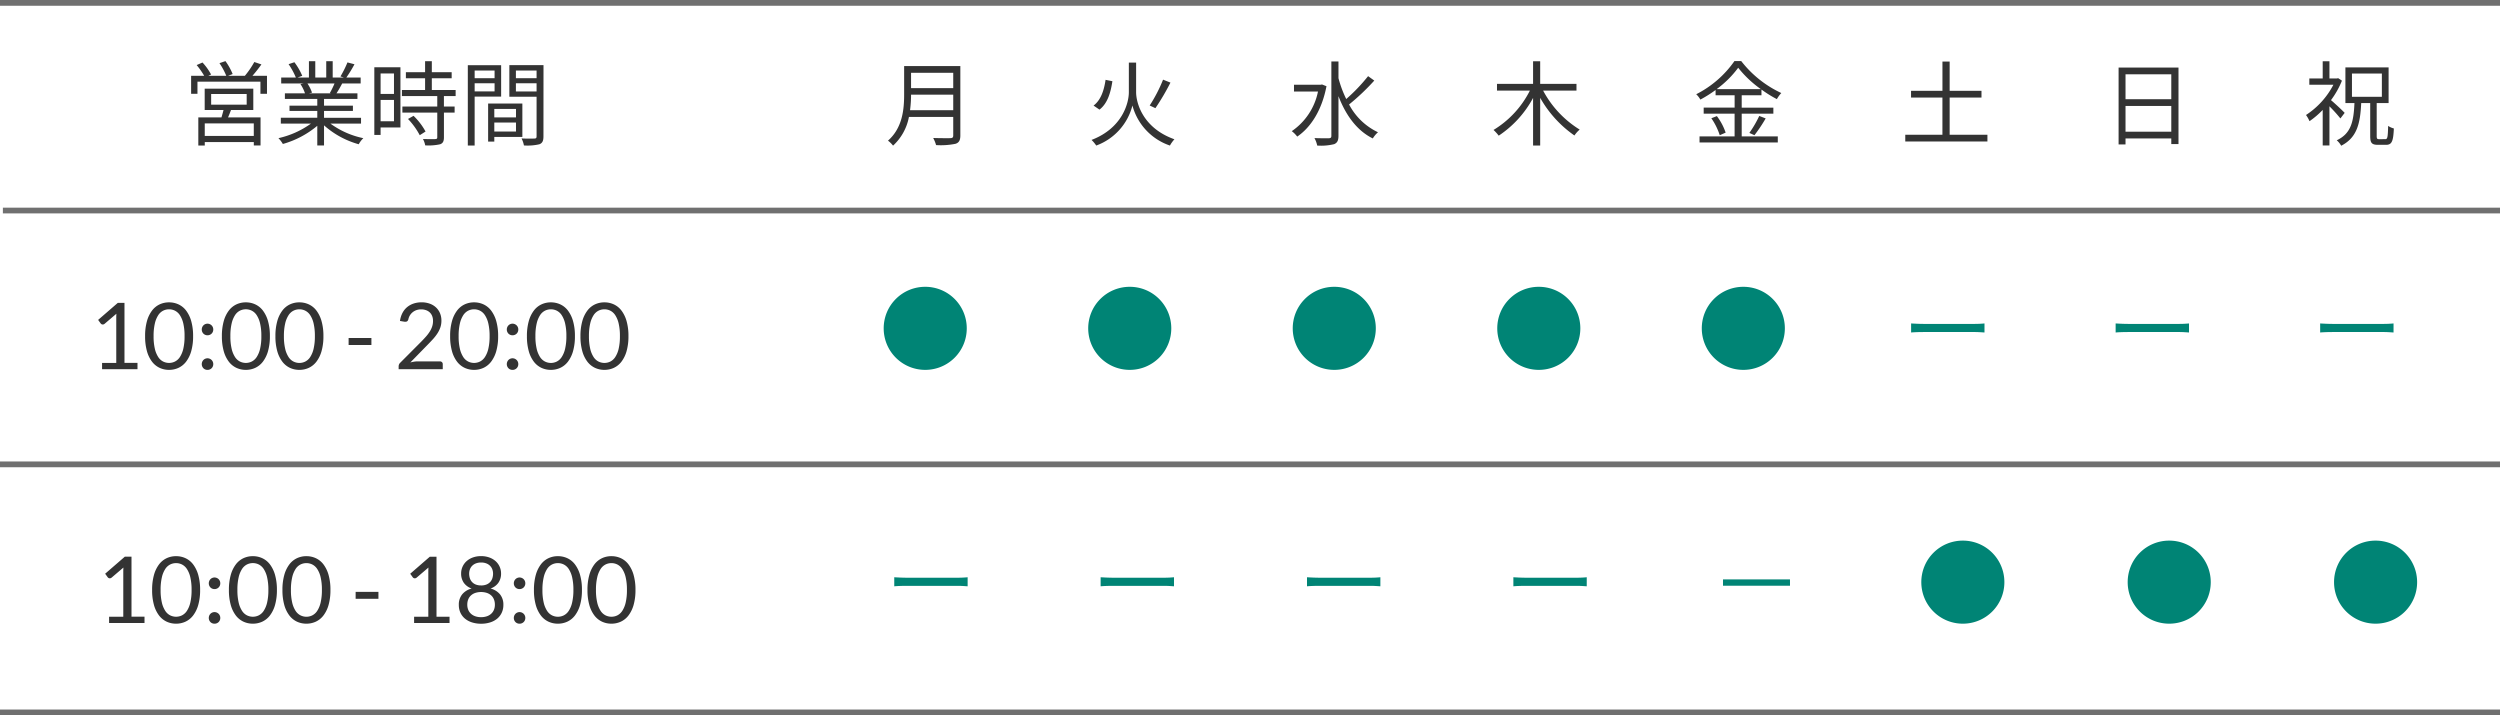 <svg xmlns="http://www.w3.org/2000/svg" width="433.395" height="124" viewBox="0 0 433.395 124">
  <g id="information-time" transform="translate(-792.605 -9076)">
    <path id="パス_96" data-name="パス 96" d="M8.592-.64V-7.088h5.52V-8.256H8.592v-5.072H7.344v5.072H1.9v1.168h5.44V-.64H.9V.528h14.24V-.64Z" transform="translate(1122 9100)" fill="#333"/>
    <path id="パス_95" data-name="パス 95" d="M4.08-1.168V-5.632h7.936v4.464Zm7.936-9.952V-6.8H4.08v-4.32ZM2.88-12.288V1.04h1.2V0h7.936V.976h1.248V-12.288Z" transform="translate(1157 9100)" fill="#333"/>
    <path id="パス_94" data-name="パス 94" d="M7.072-4.432C6.736-4.8,5.408-6.048,4.7-6.64a14.987,14.987,0,0,0,1.9-3.376l-.656-.432-.208.048H4.432v-2.976H3.264V-10.4H.944v1.088H5.12A13.88,13.88,0,0,1,.368-4.064,5.337,5.337,0,0,1,.976-2.992,14.715,14.715,0,0,0,3.264-4.944v6.16H4.432V-5.568a24.6,24.6,0,0,1,1.9,2.1Zm1.264-6.816H13.52v4.032H8.336ZM13.056.128c-.352,0-.432-.08-.432-.56v-5.7h2.064V-12.32H7.2v6.192H8.768C8.624-2.976,8.224-.864,5.7.32a3.559,3.559,0,0,1,.768.944c2.752-1.408,3.3-3.84,3.472-7.392H11.5v5.7c0,1.184.24,1.536,1.36,1.536h1.392C15.248,1.1,15.5.5,15.6-1.728a3.264,3.264,0,0,1-.992-.448c-.048,1.952-.112,2.3-.48,2.3Z" transform="translate(1192 9100)" fill="#333"/>
    <path id="パス_93" data-name="パス 93" d="M4.192-8.544a17.5,17.5,0,0,0,3.744-3.712,18.786,18.786,0,0,0,3.936,3.712ZM8.544-4.3h5.488v-1.04H8.544V-7.488h3.424V-8.48A20.284,20.284,0,0,0,14.64-6.816a5.387,5.387,0,0,1,.768-1.056,18.848,18.848,0,0,1-6.944-5.536H7.28A17.939,17.939,0,0,1,.656-7.664a3.827,3.827,0,0,1,.72.928A21.534,21.534,0,0,0,4.016-8.4v.912h3.3v2.144H1.952V-4.3h5.36V-.352H1.232V.7H14.8V-.352H8.544ZM3.28-3.5A11.138,11.138,0,0,1,4.736-.56L5.76-1.008A10.209,10.209,0,0,0,4.24-3.872ZM10.752-.56A26.268,26.268,0,0,0,12.7-3.472L11.584-3.9A18.586,18.586,0,0,1,9.872-.96Z" transform="translate(1086 9100)" fill="#333"/>
    <path id="パス_92" data-name="パス 92" d="M14.9-8.288V-9.456H8.608v-3.92H7.376v3.92H1.12v1.168h5.7a16.815,16.815,0,0,1-6.3,6.816,7.6,7.6,0,0,1,.9.992A18.148,18.148,0,0,0,7.376-7.024V1.232H8.608V-7.04A19.827,19.827,0,0,0,14.544-.512a5.094,5.094,0,0,1,.912-1.024A17.7,17.7,0,0,1,9.12-8.288Z" transform="translate(1051 9100)" fill="#333"/>
    <path id="パス_91" data-name="パス 91" d="M5.776-9.36,5.6-9.312H.928v1.184h4.16A10.916,10.916,0,0,1,.544-1.264a4.8,4.8,0,0,1,.944.944C3.824-1.9,5.76-4.864,6.56-9.056Zm8-1.44A30.356,30.356,0,0,1,9.984-6.832,19.533,19.533,0,0,1,8.64-10.448v-2.9H7.408V-.464c0,.32-.112.416-.432.432-.32,0-1.344.016-2.5-.032a4.737,4.737,0,0,1,.48,1.3A9.612,9.612,0,0,0,7.888.992C8.416.768,8.64.384,8.64-.464V-7.328C9.9-4.048,11.824-1.36,14.592,0a4.5,4.5,0,0,1,.9-1.072A10.937,10.937,0,0,1,10.48-5.888a39.124,39.124,0,0,0,4.368-4.144Z" transform="translate(1016 9100)" fill="#333"/>
    <path id="パス_90" data-name="パス 90" d="M8.56-13.152H7.3v5.136C7.3-6.16,6.192-1.792.832.256a6.283,6.283,0,0,1,.816.976A10.015,10.015,0,0,0,7.92-5.712a10.075,10.075,0,0,0,6.5,6.944A5.878,5.878,0,0,1,15.2.144C9.7-1.808,8.56-6.192,8.56-8.016Zm4.672,2.96a25.742,25.742,0,0,1-2.32,4.48l.992.464A40.063,40.063,0,0,0,14.512-9.68Zm-9.968.032c-.256,1.776-.8,3.5-2.08,4.464l1.024.7C3.632-6.08,4.16-8.016,4.448-9.92Z" transform="translate(981 9100)" fill="#333"/>
    <path id="パス_89" data-name="パス 89" d="M4.368-4.9a20.088,20.088,0,0,0,.176-2.688h7.312V-4.9Zm7.488-6.48V-8.72H4.544v-2.656Zm1.232-1.168H3.344v4.9c0,2.544-.256,5.792-2.8,8.032a4.5,4.5,0,0,1,.88.864A9.025,9.025,0,0,0,4.176-3.728h7.68v3.2c0,.352-.128.464-.5.48-.368,0-1.648.016-2.976-.032a5.675,5.675,0,0,1,.5,1.232A12.866,12.866,0,0,0,12.256.928c.592-.192.832-.608.832-1.44Z" transform="translate(946 9100)" fill="#333"/>
    <path id="パス_88" data-name="パス 88" d="M12.384-.432h-8.5V-2.608h8.5ZM4.992-7.7h6.16v1.84H4.992ZM12.3-4.928v-3.7H3.872v3.7H7.136c-.1.416-.24.88-.352,1.28H2.768v4.88h1.12V.624h8.5v.592h1.168V-3.648H7.92c.176-.4.352-.832.512-1.28Zm-.144-5.936a24.768,24.768,0,0,0,1.552-1.968l-1.232-.416a15.422,15.422,0,0,1-1.632,2.384H7.936l.784-.3a10.622,10.622,0,0,0-1.248-2.24l-1.04.352a11.881,11.881,0,0,1,1.184,2.192H4.5l.48-.224a9.942,9.942,0,0,0-1.488-2.08L2.48-12.72a13.033,13.033,0,0,1,1.3,1.856H1.52v3.12h1.1v-2.1H13.536v2.1h1.136v-3.12ZM26.384-9.536a14.627,14.627,0,0,1-.816,1.664l.16.048h-3.76l.512-.112a6.779,6.779,0,0,0-.8-1.6Zm4.592,6.96V-3.584H24.56V-4.768h5.008V-5.68H24.56V-6.848h5.792v-.976H26.72c.32-.48.672-1.1.992-1.712h3.2V-10.56h-2.48a22.373,22.373,0,0,0,1.408-2.3l-1.216-.32a18.152,18.152,0,0,1-1.216,2.432L28-10.56H26.064v-2.832h-1.12v2.832h-1.9v-2.832h-1.1v2.832H19.968l.816-.3a11.028,11.028,0,0,0-1.36-2.352l-1.008.336a12.472,12.472,0,0,1,1.264,2.32H17.136v1.024h3.9l-.56.112a6.718,6.718,0,0,1,.784,1.6H17.776v.976h5.616V-5.68H18.576v.912h4.816v1.184h-6.32v1.008H22.3A15.42,15.42,0,0,1,16.656-.048,5.1,5.1,0,0,1,17.424.96a16.079,16.079,0,0,0,5.968-3.152V1.216H24.56V-2.272a15.1,15.1,0,0,0,6.016,3.28,4.278,4.278,0,0,1,.8-1.056,14.639,14.639,0,0,1-5.712-2.528Zm5.712-8.688v3.552h-2.32v-3.552Zm-2.32,8.288v-3.7h2.32v3.7Zm3.44-9.36H33.28V-.608h1.088V-1.9h3.44Zm1.312,8.96A12.341,12.341,0,0,1,41.152-.56L42.16-1.2a11.312,11.312,0,0,0-2.08-2.72Zm8.256-3.968V-8.4H43.248v-2.032h3.44v-1.056h-3.44v-1.9H42.08v1.9H38.752v1.056H42.08V-8.4H38.064v1.056h6.128v1.808H38.144V-4.48h6.048V-.208c0,.24-.08.3-.352.32C43.584.128,42.7.128,41.712.1A3.633,3.633,0,0,1,42.1,1.2a9.154,9.154,0,0,0,2.592-.192c.48-.176.656-.528.656-1.2V-4.48H47.2V-5.536H45.344V-7.344Zm6.752-4.432v1.328H50.672v-1.328ZM50.672-8.16V-9.568h3.456V-8.16Zm4.592.912V-12.7H49.488V1.232h1.184v-8.48ZM57.84-5.12v1.472H54.08V-5.12ZM54.08-1.2V-2.752h3.76V-1.2Zm4.864.944V-6.048H53.008V.544H54.08v-.8Zm-1.12-7.888V-9.568h3.584v1.424Zm3.584-3.632v1.328H57.824v-1.328Zm1.2-.928h-5.92v5.472h4.72V-.368c0,.288-.1.384-.368.384C60.752.032,59.776.048,58.8,0a4.382,4.382,0,0,1,.416,1.216A9.107,9.107,0,0,0,61.9,1.008c.528-.208.7-.608.7-1.36Z" transform="translate(824.217 9100)" fill="#333"/>
    <path id="パス_87" data-name="パス 87" d="M2.3-1.088H4.76V-8.9q0-.352.024-.712L2.736-7.864a.548.548,0,0,1-.16.092.46.46,0,0,1-.152.028A.446.446,0,0,1,2.208-7.8a.393.393,0,0,1-.144-.124l-.448-.616,3.408-2.952h1.16v10.4H8.44V0H2.3ZM18.08-5.728a9.273,9.273,0,0,1-.324,2.6,5.44,5.44,0,0,1-.884,1.82A3.552,3.552,0,0,1,15.548-.232,3.862,3.862,0,0,1,13.912.12a3.828,3.828,0,0,1-1.636-.352A3.57,3.57,0,0,1,10.96-1.3a5.386,5.386,0,0,1-.88-1.82,9.382,9.382,0,0,1-.32-2.6,9.426,9.426,0,0,1,.32-2.608,5.43,5.43,0,0,1,.88-1.828,3.556,3.556,0,0,1,1.316-1.076,3.828,3.828,0,0,1,1.636-.352,3.862,3.862,0,0,1,1.636.352,3.538,3.538,0,0,1,1.324,1.076,5.484,5.484,0,0,1,.884,1.828A9.316,9.316,0,0,1,18.08-5.728Zm-1.48,0a9.37,9.37,0,0,0-.22-2.2,4.419,4.419,0,0,0-.592-1.436,2.235,2.235,0,0,0-.86-.78,2.306,2.306,0,0,0-1.016-.236,2.306,2.306,0,0,0-1.016.236,2.207,2.207,0,0,0-.856.78,4.48,4.48,0,0,0-.588,1.436,9.37,9.37,0,0,0-.22,2.2,9.318,9.318,0,0,0,.22,2.2A4.48,4.48,0,0,0,12.04-2.1a2.207,2.207,0,0,0,.856.78,2.306,2.306,0,0,0,1.016.236,2.306,2.306,0,0,0,1.016-.236,2.235,2.235,0,0,0,.86-.78,4.419,4.419,0,0,0,.592-1.432A9.318,9.318,0,0,0,16.6-5.728ZM19.584-.88a1.017,1.017,0,0,1,.076-.392,1,1,0,0,1,.208-.32.979.979,0,0,1,.316-.216.972.972,0,0,1,.392-.08.972.972,0,0,1,.392.08,1.026,1.026,0,0,1,.32.216.972.972,0,0,1,.212.32,1.017,1.017,0,0,1,.076.392,1.008,1.008,0,0,1-.076.4.983.983,0,0,1-.212.316.972.972,0,0,1-.32.212,1.017,1.017,0,0,1-.392.076,1.017,1.017,0,0,1-.392-.076.929.929,0,0,1-.316-.212,1.017,1.017,0,0,1-.208-.316A1.008,1.008,0,0,1,19.584-.88Zm0-6a1.017,1.017,0,0,1,.076-.392,1,1,0,0,1,.208-.32.979.979,0,0,1,.316-.216.972.972,0,0,1,.392-.08.972.972,0,0,1,.392.08,1.026,1.026,0,0,1,.32.216.972.972,0,0,1,.212.32,1.017,1.017,0,0,1,.076.392,1.008,1.008,0,0,1-.076.4.983.983,0,0,1-.212.316.972.972,0,0,1-.32.212,1.017,1.017,0,0,1-.392.076,1.017,1.017,0,0,1-.392-.076.929.929,0,0,1-.316-.212,1.017,1.017,0,0,1-.208-.316A1.008,1.008,0,0,1,19.584-6.88ZM31.392-5.728a9.273,9.273,0,0,1-.324,2.6,5.44,5.44,0,0,1-.884,1.82A3.552,3.552,0,0,1,28.86-.232,3.862,3.862,0,0,1,27.224.12a3.828,3.828,0,0,1-1.636-.352A3.57,3.57,0,0,1,24.272-1.3a5.386,5.386,0,0,1-.88-1.82,9.382,9.382,0,0,1-.32-2.6,9.426,9.426,0,0,1,.32-2.608,5.43,5.43,0,0,1,.88-1.828,3.556,3.556,0,0,1,1.316-1.076,3.828,3.828,0,0,1,1.636-.352,3.862,3.862,0,0,1,1.636.352,3.538,3.538,0,0,1,1.324,1.076,5.484,5.484,0,0,1,.884,1.828A9.316,9.316,0,0,1,31.392-5.728Zm-1.48,0a9.37,9.37,0,0,0-.22-2.2A4.419,4.419,0,0,0,29.1-9.368a2.235,2.235,0,0,0-.86-.78,2.306,2.306,0,0,0-1.016-.236,2.306,2.306,0,0,0-1.016.236,2.207,2.207,0,0,0-.856.78,4.48,4.48,0,0,0-.588,1.436,9.37,9.37,0,0,0-.22,2.2,9.318,9.318,0,0,0,.22,2.2A4.48,4.48,0,0,0,25.352-2.1a2.207,2.207,0,0,0,.856.78,2.306,2.306,0,0,0,1.016.236,2.306,2.306,0,0,0,1.016-.236,2.235,2.235,0,0,0,.86-.78,4.419,4.419,0,0,0,.592-1.432A9.318,9.318,0,0,0,29.912-5.728Zm10.76,0a9.273,9.273,0,0,1-.324,2.6,5.44,5.44,0,0,1-.884,1.82A3.552,3.552,0,0,1,38.14-.232,3.862,3.862,0,0,1,36.5.12a3.828,3.828,0,0,1-1.636-.352A3.57,3.57,0,0,1,33.552-1.3a5.386,5.386,0,0,1-.88-1.82,9.382,9.382,0,0,1-.32-2.6,9.426,9.426,0,0,1,.32-2.608,5.43,5.43,0,0,1,.88-1.828,3.556,3.556,0,0,1,1.316-1.076,3.828,3.828,0,0,1,1.636-.352,3.862,3.862,0,0,1,1.636.352,3.538,3.538,0,0,1,1.324,1.076,5.484,5.484,0,0,1,.884,1.828A9.316,9.316,0,0,1,40.672-5.728Zm-1.48,0a9.37,9.37,0,0,0-.22-2.2,4.419,4.419,0,0,0-.592-1.436,2.235,2.235,0,0,0-.86-.78,2.306,2.306,0,0,0-1.016-.236,2.306,2.306,0,0,0-1.016.236,2.207,2.207,0,0,0-.856.78,4.479,4.479,0,0,0-.588,1.436,9.37,9.37,0,0,0-.22,2.2,9.318,9.318,0,0,0,.22,2.2A4.48,4.48,0,0,0,34.632-2.1a2.207,2.207,0,0,0,.856.78A2.306,2.306,0,0,0,36.5-1.08a2.306,2.306,0,0,0,1.016-.236,2.235,2.235,0,0,0,.86-.78,4.419,4.419,0,0,0,.592-1.432A9.318,9.318,0,0,0,39.192-5.728ZM45.04-5.4h3.952v1.208H45.04ZM55.176-1.088H57.64V-8.9q0-.352.024-.712L55.616-7.864a.548.548,0,0,1-.16.092.46.46,0,0,1-.152.028.446.446,0,0,1-.216-.052.393.393,0,0,1-.144-.124L54.5-8.536,57.9-11.488h1.16v10.4H61.32V0H55.176ZM66.792.128A5.12,5.12,0,0,1,65.224-.1,3.632,3.632,0,0,1,64-.752a2.9,2.9,0,0,1-.792-1.028,3.187,3.187,0,0,1-.28-1.356,2.811,2.811,0,0,1,.576-1.82,3.14,3.14,0,0,1,1.648-1.02,2.764,2.764,0,0,1-1.364-1,2.744,2.744,0,0,1-.46-1.6,2.856,2.856,0,0,1,.248-1.184,2.834,2.834,0,0,1,.7-.96,3.326,3.326,0,0,1,1.092-.64,4.12,4.12,0,0,1,1.42-.232,4.129,4.129,0,0,1,1.416.232,3.319,3.319,0,0,1,1.1.64,2.834,2.834,0,0,1,.7.96,2.856,2.856,0,0,1,.248,1.184,2.727,2.727,0,0,1-.464,1.6,2.789,2.789,0,0,1-1.36,1,3.14,3.14,0,0,1,1.648,1.02,2.811,2.811,0,0,1,.576,1.82,3.148,3.148,0,0,1-.284,1.356A2.967,2.967,0,0,1,69.58-.752,3.587,3.587,0,0,1,68.36-.1,5.12,5.12,0,0,1,66.792.128Zm0-1.136a3.017,3.017,0,0,0,1-.156,2.139,2.139,0,0,0,.752-.44,1.9,1.9,0,0,0,.472-.68,2.268,2.268,0,0,0,.164-.876,2.379,2.379,0,0,0-.2-1.012,1.864,1.864,0,0,0-.528-.684,2.179,2.179,0,0,0-.764-.388,3.261,3.261,0,0,0-.9-.124,3.261,3.261,0,0,0-.9.124,2.179,2.179,0,0,0-.764.388,1.864,1.864,0,0,0-.528.684,2.379,2.379,0,0,0-.2,1.012,2.268,2.268,0,0,0,.164.876,1.9,1.9,0,0,0,.472.68,2.139,2.139,0,0,0,.752.44A3.017,3.017,0,0,0,66.792-1.008Zm0-5.5a2.393,2.393,0,0,0,.956-.172,1.78,1.78,0,0,0,.644-.456,1.757,1.757,0,0,0,.36-.652,2.6,2.6,0,0,0,.112-.76,2.124,2.124,0,0,0-.132-.752,1.737,1.737,0,0,0-.392-.616,1.833,1.833,0,0,0-.648-.416,2.457,2.457,0,0,0-.9-.152,2.457,2.457,0,0,0-.9.152,1.833,1.833,0,0,0-.648.416,1.737,1.737,0,0,0-.392.616,2.124,2.124,0,0,0-.132.752,2.6,2.6,0,0,0,.112.76,1.757,1.757,0,0,0,.36.652,1.78,1.78,0,0,0,.644.456A2.393,2.393,0,0,0,66.792-6.512ZM72.464-.88a1.017,1.017,0,0,1,.076-.392,1,1,0,0,1,.208-.32.979.979,0,0,1,.316-.216.972.972,0,0,1,.392-.08.972.972,0,0,1,.392.08,1.026,1.026,0,0,1,.32.216.972.972,0,0,1,.212.32,1.017,1.017,0,0,1,.076.392,1.008,1.008,0,0,1-.076.4.983.983,0,0,1-.212.316.972.972,0,0,1-.32.212,1.017,1.017,0,0,1-.392.076,1.017,1.017,0,0,1-.392-.076.929.929,0,0,1-.316-.212,1.017,1.017,0,0,1-.208-.316A1.008,1.008,0,0,1,72.464-.88Zm0-6a1.017,1.017,0,0,1,.076-.392,1,1,0,0,1,.208-.32.979.979,0,0,1,.316-.216.972.972,0,0,1,.392-.08.972.972,0,0,1,.392.08,1.026,1.026,0,0,1,.32.216.972.972,0,0,1,.212.32,1.017,1.017,0,0,1,.076.392,1.008,1.008,0,0,1-.076.4.983.983,0,0,1-.212.316.972.972,0,0,1-.32.212,1.017,1.017,0,0,1-.392.076,1.017,1.017,0,0,1-.392-.076.929.929,0,0,1-.316-.212,1.017,1.017,0,0,1-.208-.316A1.008,1.008,0,0,1,72.464-6.88ZM84.272-5.728a9.273,9.273,0,0,1-.324,2.6,5.44,5.44,0,0,1-.884,1.82A3.552,3.552,0,0,1,81.74-.232,3.862,3.862,0,0,1,80.1.12a3.828,3.828,0,0,1-1.636-.352A3.57,3.57,0,0,1,77.152-1.3a5.386,5.386,0,0,1-.88-1.82,9.382,9.382,0,0,1-.32-2.6,9.426,9.426,0,0,1,.32-2.608,5.43,5.43,0,0,1,.88-1.828,3.556,3.556,0,0,1,1.316-1.076,3.828,3.828,0,0,1,1.636-.352,3.862,3.862,0,0,1,1.636.352,3.538,3.538,0,0,1,1.324,1.076,5.484,5.484,0,0,1,.884,1.828A9.316,9.316,0,0,1,84.272-5.728Zm-1.48,0a9.37,9.37,0,0,0-.22-2.2,4.419,4.419,0,0,0-.592-1.436,2.235,2.235,0,0,0-.86-.78,2.306,2.306,0,0,0-1.016-.236,2.306,2.306,0,0,0-1.016.236,2.207,2.207,0,0,0-.856.78,4.479,4.479,0,0,0-.588,1.436,9.37,9.37,0,0,0-.22,2.2,9.318,9.318,0,0,0,.22,2.2A4.48,4.48,0,0,0,78.232-2.1a2.207,2.207,0,0,0,.856.78A2.307,2.307,0,0,0,80.1-1.08a2.306,2.306,0,0,0,1.016-.236,2.235,2.235,0,0,0,.86-.78,4.419,4.419,0,0,0,.592-1.432A9.318,9.318,0,0,0,82.792-5.728Zm10.76,0a9.273,9.273,0,0,1-.324,2.6,5.44,5.44,0,0,1-.884,1.82A3.552,3.552,0,0,1,91.02-.232,3.862,3.862,0,0,1,89.384.12a3.828,3.828,0,0,1-1.636-.352A3.57,3.57,0,0,1,86.432-1.3a5.386,5.386,0,0,1-.88-1.82,9.382,9.382,0,0,1-.32-2.6,9.426,9.426,0,0,1,.32-2.608,5.43,5.43,0,0,1,.88-1.828,3.556,3.556,0,0,1,1.316-1.076,3.828,3.828,0,0,1,1.636-.352,3.862,3.862,0,0,1,1.636.352,3.538,3.538,0,0,1,1.324,1.076,5.484,5.484,0,0,1,.884,1.828A9.316,9.316,0,0,1,93.552-5.728Zm-1.48,0a9.37,9.37,0,0,0-.22-2.2,4.419,4.419,0,0,0-.592-1.436,2.235,2.235,0,0,0-.86-.78,2.306,2.306,0,0,0-1.016-.236,2.306,2.306,0,0,0-1.016.236,2.207,2.207,0,0,0-.856.78,4.479,4.479,0,0,0-.588,1.436,9.37,9.37,0,0,0-.22,2.2,9.318,9.318,0,0,0,.22,2.2A4.48,4.48,0,0,0,87.512-2.1a2.207,2.207,0,0,0,.856.78,2.307,2.307,0,0,0,1.016.236A2.306,2.306,0,0,0,90.4-1.316a2.235,2.235,0,0,0,.86-.78,4.419,4.419,0,0,0,.592-1.432A9.318,9.318,0,0,0,92.072-5.728Z" transform="translate(809.217 9184)" fill="#333"/>
    <path id="パス_86" data-name="パス 86" d="M2.3-1.088H4.76V-8.9q0-.352.024-.712L2.736-7.864a.548.548,0,0,1-.16.092.46.46,0,0,1-.152.028A.446.446,0,0,1,2.208-7.8a.393.393,0,0,1-.144-.124l-.448-.616,3.408-2.952h1.16v10.4H8.44V0H2.3ZM18.08-5.728a9.273,9.273,0,0,1-.324,2.6,5.44,5.44,0,0,1-.884,1.82A3.552,3.552,0,0,1,15.548-.232,3.862,3.862,0,0,1,13.912.12a3.828,3.828,0,0,1-1.636-.352A3.57,3.57,0,0,1,10.96-1.3a5.386,5.386,0,0,1-.88-1.82,9.382,9.382,0,0,1-.32-2.6,9.426,9.426,0,0,1,.32-2.608,5.43,5.43,0,0,1,.88-1.828,3.556,3.556,0,0,1,1.316-1.076,3.828,3.828,0,0,1,1.636-.352,3.862,3.862,0,0,1,1.636.352,3.538,3.538,0,0,1,1.324,1.076,5.484,5.484,0,0,1,.884,1.828A9.316,9.316,0,0,1,18.08-5.728Zm-1.48,0a9.37,9.37,0,0,0-.22-2.2,4.419,4.419,0,0,0-.592-1.436,2.235,2.235,0,0,0-.86-.78,2.306,2.306,0,0,0-1.016-.236,2.306,2.306,0,0,0-1.016.236,2.207,2.207,0,0,0-.856.78,4.48,4.48,0,0,0-.588,1.436,9.37,9.37,0,0,0-.22,2.2,9.318,9.318,0,0,0,.22,2.2A4.48,4.48,0,0,0,12.04-2.1a2.207,2.207,0,0,0,.856.78,2.306,2.306,0,0,0,1.016.236,2.306,2.306,0,0,0,1.016-.236,2.235,2.235,0,0,0,.86-.78,4.419,4.419,0,0,0,.592-1.432A9.318,9.318,0,0,0,16.6-5.728ZM19.584-.88a1.017,1.017,0,0,1,.076-.392,1,1,0,0,1,.208-.32.979.979,0,0,1,.316-.216.972.972,0,0,1,.392-.08.972.972,0,0,1,.392.08,1.026,1.026,0,0,1,.32.216.972.972,0,0,1,.212.32,1.017,1.017,0,0,1,.076.392,1.008,1.008,0,0,1-.076.4.983.983,0,0,1-.212.316.972.972,0,0,1-.32.212,1.017,1.017,0,0,1-.392.076,1.017,1.017,0,0,1-.392-.076.929.929,0,0,1-.316-.212,1.017,1.017,0,0,1-.208-.316A1.008,1.008,0,0,1,19.584-.88Zm0-6a1.017,1.017,0,0,1,.076-.392,1,1,0,0,1,.208-.32.979.979,0,0,1,.316-.216.972.972,0,0,1,.392-.08.972.972,0,0,1,.392.08,1.026,1.026,0,0,1,.32.216.972.972,0,0,1,.212.32,1.017,1.017,0,0,1,.076.392,1.008,1.008,0,0,1-.076.4.983.983,0,0,1-.212.316.972.972,0,0,1-.32.212,1.017,1.017,0,0,1-.392.076,1.017,1.017,0,0,1-.392-.076.929.929,0,0,1-.316-.212,1.017,1.017,0,0,1-.208-.316A1.008,1.008,0,0,1,19.584-6.88ZM31.392-5.728a9.273,9.273,0,0,1-.324,2.6,5.44,5.44,0,0,1-.884,1.82A3.552,3.552,0,0,1,28.86-.232,3.862,3.862,0,0,1,27.224.12a3.828,3.828,0,0,1-1.636-.352A3.57,3.57,0,0,1,24.272-1.3a5.386,5.386,0,0,1-.88-1.82,9.382,9.382,0,0,1-.32-2.6,9.426,9.426,0,0,1,.32-2.608,5.43,5.43,0,0,1,.88-1.828,3.556,3.556,0,0,1,1.316-1.076,3.828,3.828,0,0,1,1.636-.352,3.862,3.862,0,0,1,1.636.352,3.538,3.538,0,0,1,1.324,1.076,5.484,5.484,0,0,1,.884,1.828A9.316,9.316,0,0,1,31.392-5.728Zm-1.48,0a9.37,9.37,0,0,0-.22-2.2A4.419,4.419,0,0,0,29.1-9.368a2.235,2.235,0,0,0-.86-.78,2.306,2.306,0,0,0-1.016-.236,2.306,2.306,0,0,0-1.016.236,2.207,2.207,0,0,0-.856.78,4.48,4.48,0,0,0-.588,1.436,9.37,9.37,0,0,0-.22,2.2,9.318,9.318,0,0,0,.22,2.2A4.48,4.48,0,0,0,25.352-2.1a2.207,2.207,0,0,0,.856.78,2.306,2.306,0,0,0,1.016.236,2.306,2.306,0,0,0,1.016-.236,2.235,2.235,0,0,0,.86-.78,4.419,4.419,0,0,0,.592-1.432A9.318,9.318,0,0,0,29.912-5.728Zm10.76,0a9.273,9.273,0,0,1-.324,2.6,5.44,5.44,0,0,1-.884,1.82A3.552,3.552,0,0,1,38.14-.232,3.862,3.862,0,0,1,36.5.12a3.828,3.828,0,0,1-1.636-.352A3.57,3.57,0,0,1,33.552-1.3a5.386,5.386,0,0,1-.88-1.82,9.382,9.382,0,0,1-.32-2.6,9.426,9.426,0,0,1,.32-2.608,5.43,5.43,0,0,1,.88-1.828,3.556,3.556,0,0,1,1.316-1.076,3.828,3.828,0,0,1,1.636-.352,3.862,3.862,0,0,1,1.636.352,3.538,3.538,0,0,1,1.324,1.076,5.484,5.484,0,0,1,.884,1.828A9.316,9.316,0,0,1,40.672-5.728Zm-1.48,0a9.37,9.37,0,0,0-.22-2.2,4.419,4.419,0,0,0-.592-1.436,2.235,2.235,0,0,0-.86-.78,2.306,2.306,0,0,0-1.016-.236,2.306,2.306,0,0,0-1.016.236,2.207,2.207,0,0,0-.856.78,4.479,4.479,0,0,0-.588,1.436,9.37,9.37,0,0,0-.22,2.2,9.318,9.318,0,0,0,.22,2.2A4.48,4.48,0,0,0,34.632-2.1a2.207,2.207,0,0,0,.856.78A2.306,2.306,0,0,0,36.5-1.08a2.306,2.306,0,0,0,1.016-.236,2.235,2.235,0,0,0,.86-.78,4.419,4.419,0,0,0,.592-1.432A9.318,9.318,0,0,0,39.192-5.728ZM45.04-5.4h3.952v1.208H45.04Zm12.648-6.192a4.178,4.178,0,0,1,1.36.216,3.134,3.134,0,0,1,1.092.628,2.932,2.932,0,0,1,.724,1A3.267,3.267,0,0,1,61.128-8.4a3.534,3.534,0,0,1-.192,1.184,4.829,4.829,0,0,1-.52,1.044,7.667,7.667,0,0,1-.756.968q-.428.468-.908.956L55.736-1.16a5.963,5.963,0,0,1,.648-.14,4.037,4.037,0,0,1,.632-.052h3.84a.5.5,0,0,1,.368.136.476.476,0,0,1,.136.352V0H53.712V-.488a.886.886,0,0,1,.06-.312.831.831,0,0,1,.2-.3L57.64-4.784q.456-.464.832-.892a6.5,6.5,0,0,0,.644-.86,4.007,4.007,0,0,0,.412-.876,3.055,3.055,0,0,0,.144-.948,2.264,2.264,0,0,0-.16-.884,1.71,1.71,0,0,0-.44-.628,1.851,1.851,0,0,0-.656-.372,2.565,2.565,0,0,0-.808-.124,2.42,2.42,0,0,0-.8.128,2.171,2.171,0,0,0-.652.356,2.162,2.162,0,0,0-.48.54,2.106,2.106,0,0,0-.276.688.637.637,0,0,1-.192.336.516.516,0,0,1-.336.1q-.04,0-.084,0l-.1-.012-.744-.128a4.217,4.217,0,0,1,.432-1.388,3.309,3.309,0,0,1,.812-1.012,3.465,3.465,0,0,1,1.128-.62A4.313,4.313,0,0,1,57.688-11.592ZM70.96-5.728a9.273,9.273,0,0,1-.324,2.6,5.44,5.44,0,0,1-.884,1.82A3.552,3.552,0,0,1,68.428-.232,3.862,3.862,0,0,1,66.792.12a3.828,3.828,0,0,1-1.636-.352A3.57,3.57,0,0,1,63.84-1.3a5.386,5.386,0,0,1-.88-1.82,9.382,9.382,0,0,1-.32-2.6,9.426,9.426,0,0,1,.32-2.608,5.43,5.43,0,0,1,.88-1.828,3.556,3.556,0,0,1,1.316-1.076,3.828,3.828,0,0,1,1.636-.352,3.862,3.862,0,0,1,1.636.352,3.538,3.538,0,0,1,1.324,1.076,5.484,5.484,0,0,1,.884,1.828A9.316,9.316,0,0,1,70.96-5.728Zm-1.48,0a9.37,9.37,0,0,0-.22-2.2,4.419,4.419,0,0,0-.592-1.436,2.235,2.235,0,0,0-.86-.78,2.306,2.306,0,0,0-1.016-.236,2.306,2.306,0,0,0-1.016.236,2.207,2.207,0,0,0-.856.78,4.479,4.479,0,0,0-.588,1.436,9.37,9.37,0,0,0-.22,2.2,9.318,9.318,0,0,0,.22,2.2A4.48,4.48,0,0,0,64.92-2.1a2.207,2.207,0,0,0,.856.78,2.307,2.307,0,0,0,1.016.236,2.306,2.306,0,0,0,1.016-.236,2.235,2.235,0,0,0,.86-.78,4.419,4.419,0,0,0,.592-1.432A9.318,9.318,0,0,0,69.48-5.728ZM72.464-.88a1.017,1.017,0,0,1,.076-.392,1,1,0,0,1,.208-.32.979.979,0,0,1,.316-.216.972.972,0,0,1,.392-.08.972.972,0,0,1,.392.08,1.026,1.026,0,0,1,.32.216.972.972,0,0,1,.212.32,1.017,1.017,0,0,1,.076.392,1.008,1.008,0,0,1-.076.4.983.983,0,0,1-.212.316.972.972,0,0,1-.32.212,1.017,1.017,0,0,1-.392.076,1.017,1.017,0,0,1-.392-.076.929.929,0,0,1-.316-.212,1.017,1.017,0,0,1-.208-.316A1.008,1.008,0,0,1,72.464-.88Zm0-6a1.017,1.017,0,0,1,.076-.392,1,1,0,0,1,.208-.32.979.979,0,0,1,.316-.216.972.972,0,0,1,.392-.08.972.972,0,0,1,.392.08,1.026,1.026,0,0,1,.32.216.972.972,0,0,1,.212.32,1.017,1.017,0,0,1,.076.392,1.008,1.008,0,0,1-.076.4.983.983,0,0,1-.212.316.972.972,0,0,1-.32.212,1.017,1.017,0,0,1-.392.076,1.017,1.017,0,0,1-.392-.076.929.929,0,0,1-.316-.212,1.017,1.017,0,0,1-.208-.316A1.008,1.008,0,0,1,72.464-6.88ZM84.272-5.728a9.273,9.273,0,0,1-.324,2.6,5.44,5.44,0,0,1-.884,1.82A3.552,3.552,0,0,1,81.74-.232,3.862,3.862,0,0,1,80.1.12a3.828,3.828,0,0,1-1.636-.352A3.57,3.57,0,0,1,77.152-1.3a5.386,5.386,0,0,1-.88-1.82,9.382,9.382,0,0,1-.32-2.6,9.426,9.426,0,0,1,.32-2.608,5.43,5.43,0,0,1,.88-1.828,3.556,3.556,0,0,1,1.316-1.076,3.828,3.828,0,0,1,1.636-.352,3.862,3.862,0,0,1,1.636.352,3.538,3.538,0,0,1,1.324,1.076,5.484,5.484,0,0,1,.884,1.828A9.316,9.316,0,0,1,84.272-5.728Zm-1.48,0a9.37,9.37,0,0,0-.22-2.2,4.419,4.419,0,0,0-.592-1.436,2.235,2.235,0,0,0-.86-.78,2.306,2.306,0,0,0-1.016-.236,2.306,2.306,0,0,0-1.016.236,2.207,2.207,0,0,0-.856.78,4.479,4.479,0,0,0-.588,1.436,9.37,9.37,0,0,0-.22,2.2,9.318,9.318,0,0,0,.22,2.2A4.48,4.48,0,0,0,78.232-2.1a2.207,2.207,0,0,0,.856.78A2.307,2.307,0,0,0,80.1-1.08a2.306,2.306,0,0,0,1.016-.236,2.235,2.235,0,0,0,.86-.78,4.419,4.419,0,0,0,.592-1.432A9.318,9.318,0,0,0,82.792-5.728Zm10.76,0a9.273,9.273,0,0,1-.324,2.6,5.44,5.44,0,0,1-.884,1.82A3.552,3.552,0,0,1,91.02-.232,3.862,3.862,0,0,1,89.384.12a3.828,3.828,0,0,1-1.636-.352A3.57,3.57,0,0,1,86.432-1.3a5.386,5.386,0,0,1-.88-1.82,9.382,9.382,0,0,1-.32-2.6,9.426,9.426,0,0,1,.32-2.608,5.43,5.43,0,0,1,.88-1.828,3.556,3.556,0,0,1,1.316-1.076,3.828,3.828,0,0,1,1.636-.352,3.862,3.862,0,0,1,1.636.352,3.538,3.538,0,0,1,1.324,1.076,5.484,5.484,0,0,1,.884,1.828A9.316,9.316,0,0,1,93.552-5.728Zm-1.48,0a9.37,9.37,0,0,0-.22-2.2,4.419,4.419,0,0,0-.592-1.436,2.235,2.235,0,0,0-.86-.78,2.306,2.306,0,0,0-1.016-.236,2.306,2.306,0,0,0-1.016.236,2.207,2.207,0,0,0-.856.78,4.479,4.479,0,0,0-.588,1.436,9.37,9.37,0,0,0-.22,2.2,9.318,9.318,0,0,0,.22,2.2A4.48,4.48,0,0,0,87.512-2.1a2.207,2.207,0,0,0,.856.78,2.307,2.307,0,0,0,1.016.236A2.306,2.306,0,0,0,90.4-1.316a2.235,2.235,0,0,0,.86-.78,4.419,4.419,0,0,0,.592-1.432A9.318,9.318,0,0,0,92.072-5.728Z" transform="translate(808 9140)" fill="#333"/>
    <path id="パス_85" data-name="パス 85" d="M433.4.5H0v-1H433.4Z" transform="translate(792.605 9156.5)" fill="#707070"/>
    <path id="パス_84" data-name="パス 84" d="M433.4.5H0v-1H433.4Z" transform="translate(792.605 9076.5)" fill="#707070"/>
    <path id="パス_83" data-name="パス 83" d="M433.4.5H0v-1H433.4Z" transform="translate(792.605 9199.5)" fill="#707070"/>
    <path id="パス_82" data-name="パス 82" d="M432.9.5H0v-1H432.9Z" transform="translate(793.105 9112.5)" fill="#707070"/>
    <path id="パス_81" data-name="パス 81" d="M.8-6.08A7.19,7.19,0,0,0,8,1.12a7.19,7.19,0,0,0,7.2-7.2A7.19,7.19,0,0,0,8-13.28,7.19,7.19,0,0,0,.8-6.08Zm35.456,0a7.19,7.19,0,0,0,7.2,7.2,7.19,7.19,0,0,0,7.2-7.2,7.19,7.19,0,0,0-7.2-7.2A7.19,7.19,0,0,0,36.256-6.08Zm35.456,0a7.19,7.19,0,0,0,7.2,7.2,7.19,7.19,0,0,0,7.2-7.2,7.19,7.19,0,0,0-7.2-7.2A7.19,7.19,0,0,0,71.712-6.08Zm35.456,0a7.19,7.19,0,0,0,7.2,7.2,7.19,7.19,0,0,0,7.2-7.2,7.19,7.19,0,0,0-7.2-7.2A7.19,7.19,0,0,0,107.168-6.08Zm35.456,0a7.19,7.19,0,0,0,7.2,7.2,7.19,7.19,0,0,0,7.2-7.2,7.19,7.19,0,0,0-7.2-7.2A7.19,7.19,0,0,0,142.624-6.08Zm36.288-.848V-5.36c.5-.048,1.344-.08,2.224-.08h8.784c.72,0,1.392.064,1.712.08V-6.928c-.352.032-.928.08-1.728.08h-8.768C180.24-6.848,179.392-6.9,178.912-6.928Zm35.456,0V-5.36c.5-.048,1.344-.08,2.224-.08h8.784c.72,0,1.392.064,1.712.08V-6.928c-.352.032-.928.08-1.728.08h-8.768C215.7-6.848,214.848-6.9,214.368-6.928Zm35.456,0V-5.36c.5-.048,1.344-.08,2.224-.08h8.784c.72,0,1.392.064,1.712.08V-6.928c-.352.032-.928.08-1.728.08h-8.768C251.152-6.848,250.3-6.9,249.824-6.928Z" transform="translate(945 9139)" fill="#008475"/>
    <path id="パス_80" data-name="パス 80" d="M1.632-6.928V-5.36c.5-.048,1.344-.08,2.224-.08H12.64c.72,0,1.392.064,1.712.08V-6.928c-.352.032-.928.08-1.728.08H3.856C2.96-6.848,2.112-6.9,1.632-6.928Zm35.776,0V-5.36c.5-.048,1.344-.08,2.224-.08h8.784c.72,0,1.392.064,1.712.08V-6.928c-.352.032-.928.08-1.728.08H39.632C38.736-6.848,37.888-6.9,37.408-6.928Zm35.776,0V-5.36c.5-.048,1.344-.08,2.224-.08h8.784c.72,0,1.392.064,1.712.08V-6.928c-.352.032-.928.08-1.728.08H75.408C74.512-6.848,73.664-6.9,73.184-6.928Zm35.776,0V-5.36c.5-.048,1.344-.08,2.224-.08h8.784c.72,0,1.392.064,1.712.08V-6.928c-.352.032-.928.08-1.728.08h-8.768C110.288-6.848,109.44-6.9,108.96-6.928Zm47.952.368H145.3v1.1h11.616Zm22.768.48a7.19,7.19,0,0,0,7.2,7.2,7.19,7.19,0,0,0,7.2-7.2,7.19,7.19,0,0,0-7.2-7.2A7.19,7.19,0,0,0,179.68-6.08Zm35.776,0a7.19,7.19,0,0,0,7.2,7.2,7.19,7.19,0,0,0,7.2-7.2,7.19,7.19,0,0,0-7.2-7.2A7.19,7.19,0,0,0,215.456-6.08Zm35.776,0a7.19,7.19,0,0,0,7.2,7.2,7.19,7.19,0,0,0,7.2-7.2,7.19,7.19,0,0,0-7.2-7.2A7.19,7.19,0,0,0,251.232-6.08Z" transform="translate(946 9183)" fill="#008475"/>
  </g>
</svg>
